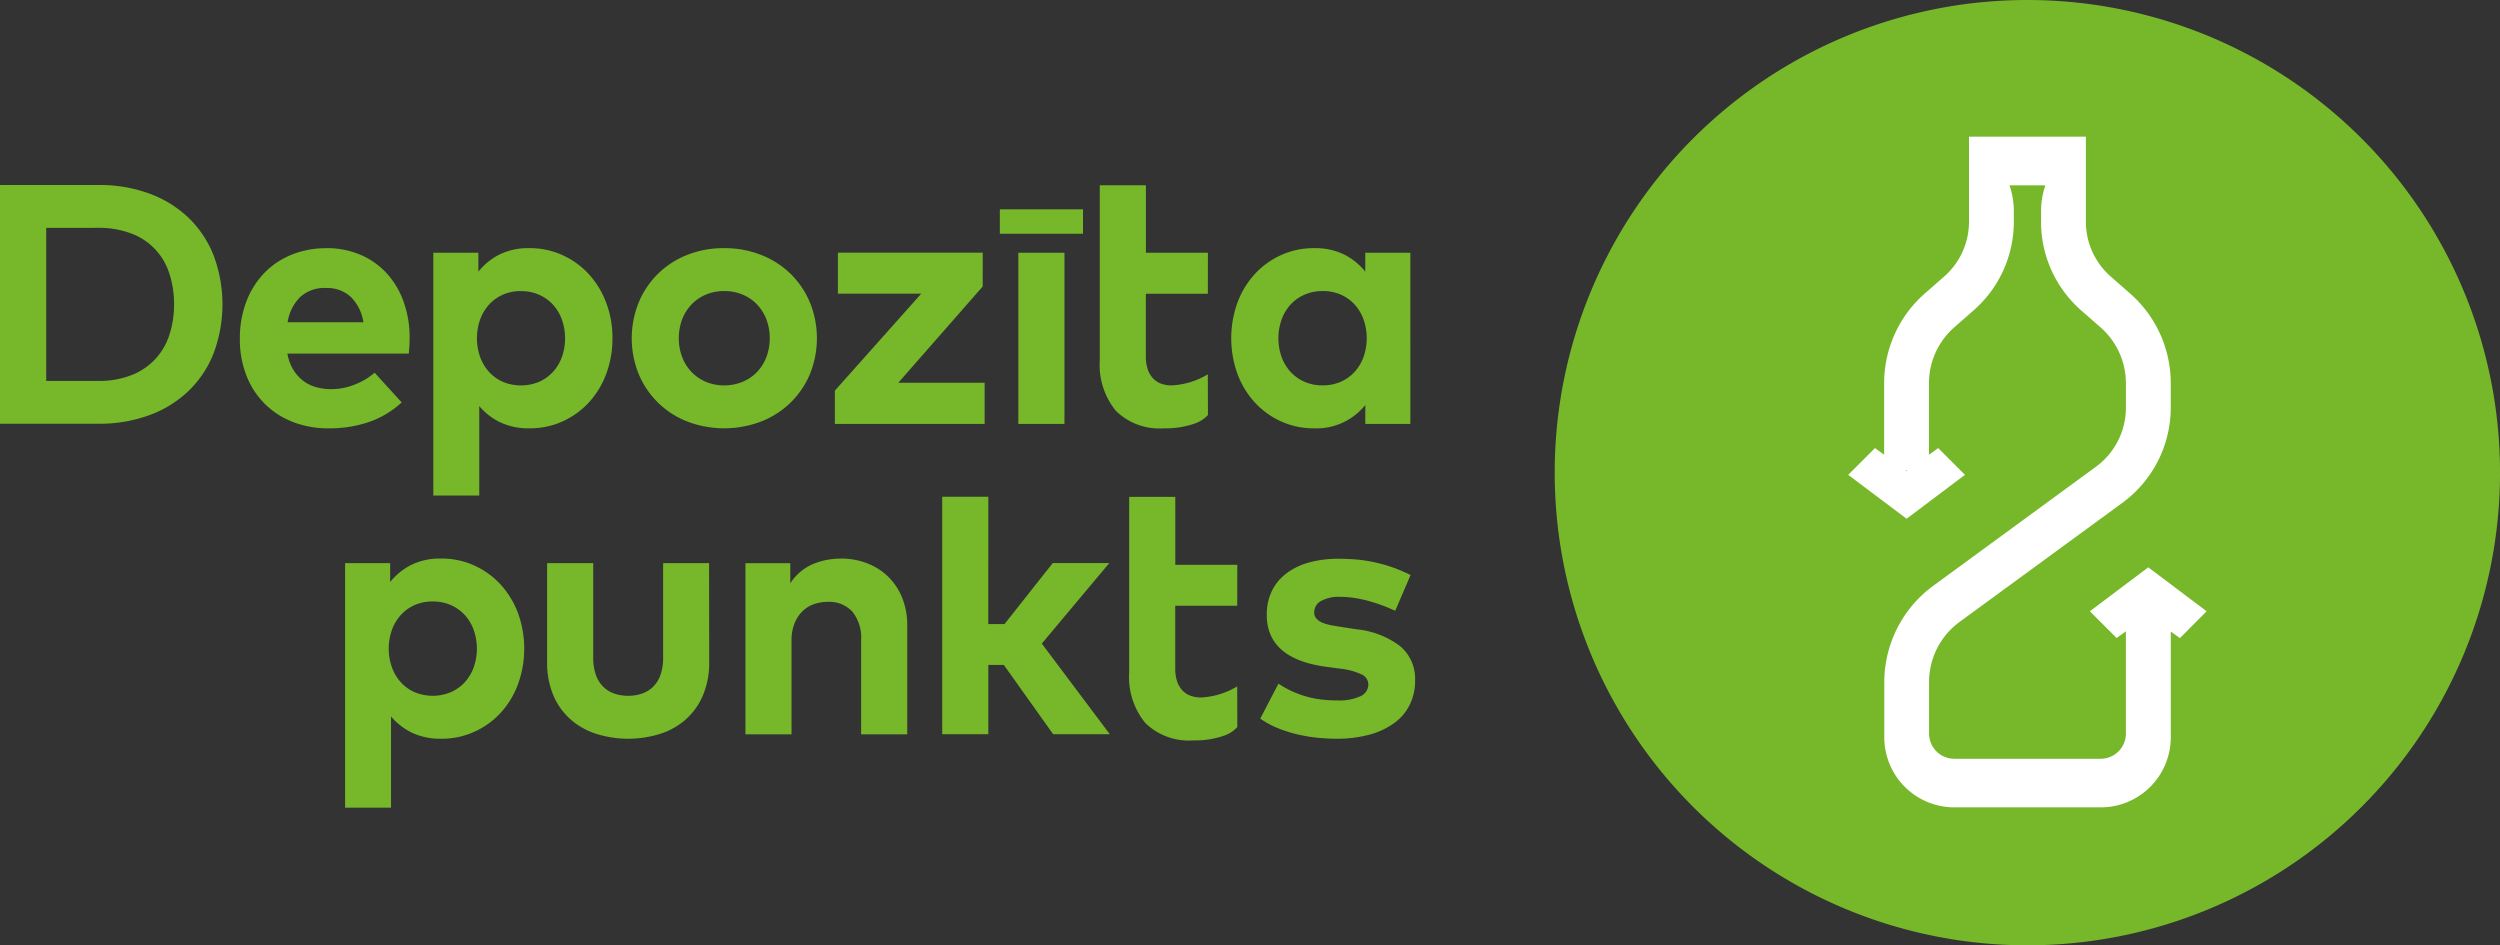 <svg xmlns="http://www.w3.org/2000/svg" width="135.209" height="51.127">
    <rect width="100%" height="100%" fill="#333333" stroke="none"/>
    <defs>
        <style>
            .cls-1{fill:#76b82a}
        </style>
    </defs>
    <g id="Group_2" data-name="Group 2" transform="translate(-1376.153 -848.156)">
        <path id="Path_1" data-name="Path 1" class="cls-1" d="M1482 873.719a25.563 25.563 0 1 1 25.563 25.563A25.563 25.563 0 0 1 1482 873.719" transform="translate(-21.763)"/>
        <path id="Path_2" data-name="Path 2" d="m1521.369 883.129-3.157-2.376-3.157 2.376 1.447 1.447.5-.361v5.527a1.365 1.365 0 0 1-1.365 1.365h-7.916a1.364 1.364 0 0 1-1.364-1.365v-2.786a4.025 4.025 0 0 1 1.649-3.25l8.8-6.437a6.388 6.388 0 0 0 2.622-5.15v-1.324a6.451 6.451 0 0 0-2.211-4.862l-1.027-.9a3.943 3.943 0 0 1-1.352-2.972v-4.6h-6.321v4.6a3.943 3.943 0 0 1-1.352 2.972l-1.026.9a6.45 6.45 0 0 0-2.212 4.862v3.867l-.495-.358-1.447 1.447 3.157 2.375 3.157-2.375-1.447-1.447-.5.361v-3.869a4.025 4.025 0 0 1 1.381-3.035l1.026-.9a6.368 6.368 0 0 0 2.183-4.8v-.561a4.338 4.338 0 0 0-.234-1.405h1.939a4.333 4.333 0 0 0-.234 1.406v.567a6.368 6.368 0 0 0 2.183 4.8l1.027.9a4.024 4.024 0 0 1 1.38 3.035v1.324a3.956 3.956 0 0 1-1.626 3.19l-8.8 6.439a6.473 6.473 0 0 0-2.642 5.207v2.982a3.79 3.79 0 0 0 3.789 3.79h7.916a3.79 3.79 0 0 0 3.79-3.79v-5.72l.495.357zm-16.231-7.59-.053-.038h.1z" transform="translate(-25.873 -1.914)" style="fill:#fff"/>
        <path id="Path_3" data-name="Path 3" class="cls-1" d="M1404.848 886.183a4.248 4.248 0 0 1 1.777.373 4.386 4.386 0 0 1 1.424 1.022 4.768 4.768 0 0 1 .946 1.543 5.658 5.658 0 0 1 0 3.869 4.672 4.672 0 0 1-.94 1.543 4.392 4.392 0 0 1-1.423 1.022 4.248 4.248 0 0 1-1.777.373 3.56 3.56 0 0 1-1.6-.33 3.443 3.443 0 0 1-1.123-.874v4.934h-2.484v-13.227h2.437v1.022a3.468 3.468 0 0 1 1.132-.922 3.51 3.51 0 0 1 1.629-.348m-.458 2.321a2.391 2.391 0 0 0-.97.191 2.217 2.217 0 0 0-.75.535 2.416 2.416 0 0 0-.487.812 3.046 3.046 0 0 0 0 2.026 2.423 2.423 0 0 0 .487.812 2.2 2.2 0 0 0 .75.535 2.554 2.554 0 0 0 1.963-.01 2.277 2.277 0 0 0 .751-.544 2.419 2.419 0 0 0 .477-.807 3.044 3.044 0 0 0 0-1.992 2.394 2.394 0 0 0-.477-.812 2.268 2.268 0 0 0-.751-.544 2.355 2.355 0 0 0-.993-.2" transform="translate(-4.831 -7.819)"/>
        <path id="Path_4" data-name="Path 4" class="cls-1" d="M1422.169 891.807a4.527 4.527 0 0 1-.359 1.887 3.654 3.654 0 0 1-.96 1.3 3.9 3.9 0 0 1-1.4.755 5.8 5.8 0 0 1-3.324 0 3.948 3.948 0 0 1-1.4-.755 3.639 3.639 0 0 1-.965-1.3 4.527 4.527 0 0 1-.358-1.887v-5.312h2.494v5.092a2.809 2.809 0 0 0 .143.951 1.7 1.7 0 0 0 .4.645 1.572 1.572 0 0 0 .6.368 2.3 2.3 0 0 0 .75.119 2.255 2.255 0 0 0 .745-.119 1.635 1.635 0 0 0 .6-.368 1.679 1.679 0 0 0 .4-.645 2.814 2.814 0 0 0 .142-.951v-5.092h2.485z" transform="translate(-7.66 -7.883)"/>
        <path id="Path_5" data-name="Path 5" class="cls-1" d="M1432.054 886.183a3.9 3.9 0 0 1 1.447.263 3.352 3.352 0 0 1 1.141.736 3.31 3.31 0 0 1 .745 1.142 3.929 3.929 0 0 1 .268 1.471v5.894h-2.494V890.6a2.251 2.251 0 0 0-.473-1.543 1.694 1.694 0 0 0-1.333-.531 2.226 2.226 0 0 0-.76.129 1.651 1.651 0 0 0-.621.392 1.931 1.931 0 0 0-.42.654 2.457 2.457 0 0 0-.157.918v5.073h-2.493v-9.257h2.426v1.088a2.742 2.742 0 0 1 1.214-1.036 3.85 3.85 0 0 1 1.509-.3" transform="translate(-10.435 -7.819)"/>
        <path id="Path_6" data-name="Path 6" class="cls-1" d="M1442.791 888.862h.879l2.609-3.3h3.057l-3.65 4.356 3.678 4.9h-3.064l-2.666-3.745h-.84v3.745h-2.494v-12.843h2.494z" transform="translate(-13.189 -6.954)"/>
        <path id="Path_7" data-name="Path 7" class="cls-1" d="M1469.254 889.013q-.278-.133-.626-.267t-.736-.245a7.3 7.3 0 0 0-.793-.176 4.91 4.91 0 0 0-.8-.067 2 2 0 0 0-1.07.23.7.7 0 0 0-.354.611.48.48 0 0 0 .119.334.9.9 0 0 0 .32.221 2.432 2.432 0 0 0 .478.138c.184.034.382.068.592.1l.822.125a4.635 4.635 0 0 1 2.317.908 2.3 2.3 0 0 1 .807 1.862 2.9 2.9 0 0 1-.287 1.3 2.7 2.7 0 0 1-.831.988 4.044 4.044 0 0 1-1.338.631 6.608 6.608 0 0 1-1.8.224c-.319 0-.656-.018-1.008-.052a8.678 8.678 0 0 1-1.07-.176 7.157 7.157 0 0 1-1.065-.334 4.829 4.829 0 0 1-.975-.525l.984-1.892a5.044 5.044 0 0 0 .631.363 5.353 5.353 0 0 0 .721.286 5.109 5.109 0 0 0 .831.191 6.541 6.541 0 0 0 .97.067 2.8 2.8 0 0 0 1.289-.229.7.7 0 0 0 .42-.64.6.6 0 0 0-.363-.535 3.636 3.636 0 0 0-1.175-.316l-.755-.1q-3.2-.438-3.2-2.807a2.911 2.911 0 0 1 .268-1.276 2.614 2.614 0 0 1 .774-.952 3.6 3.6 0 0 1 1.227-.6 5.971 5.971 0 0 1 1.639-.206 10.407 10.407 0 0 1 1.056.052 8.282 8.282 0 0 1 .974.163 8.391 8.391 0 0 1 .927.272 8.639 8.639 0 0 1 .912.392z" transform="translate(-17.644 -7.821)"/>
        <path id="Path_8" data-name="Path 8" class="cls-1" d="M1458.873 887.872h-3.353v3.382a2.145 2.145 0 0 0 .11.731 1.333 1.333 0 0 0 .3.488 1.127 1.127 0 0 0 .439.273 1.676 1.676 0 0 0 .54.086 4.17 4.17 0 0 0 1.962-.6l.007 2.2a1.736 1.736 0 0 1-.66.444 4.734 4.734 0 0 1-1.72.277 3.358 3.358 0 0 1-2.6-.946 3.929 3.929 0 0 1-.869-2.751v-9.475h2.494v3.676h3.353z" transform="translate(-15.806 -6.954)"/>
        <path id="Path_9" data-name="Path 9" class="cls-1" d="M1381.477 860.751a7.8 7.8 0 0 1 2.749.462 6.1 6.1 0 0 1 2.118 1.305 5.756 5.756 0 0 1 1.361 2.039 7.563 7.563 0 0 1 0 5.3 5.739 5.739 0 0 1-1.361 2.039 6.1 6.1 0 0 1-2.117 1.305 7.819 7.819 0 0 1-2.749.462h-5.324v-12.912zm-2.824 2.318v8.28h2.782a4.862 4.862 0 0 0 1.82-.311 3.442 3.442 0 0 0 2.056-2.174 5.169 5.169 0 0 0 .255-1.656 5.243 5.243 0 0 0-.255-1.669 3.392 3.392 0 0 0-2.056-2.164 4.927 4.927 0 0 0-1.82-.307z" transform="translate(0 -2.59)"/>
        <path id="Path_10" data-name="Path 10" class="cls-1" d="M1397.164 865.051a4.616 4.616 0 0 1 1.83.353 4.12 4.12 0 0 1 1.419.994 4.522 4.522 0 0 1 .922 1.538 5.694 5.694 0 0 1 .33 1.977q0 .22-.014.449c-.01.153-.021.284-.033.393h-6.563a2.528 2.528 0 0 0 .315.864 2.18 2.18 0 0 0 .531.6 2.043 2.043 0 0 0 .7.348 3.032 3.032 0 0 0 .831.11 3.466 3.466 0 0 0 1.218-.23 3.729 3.729 0 0 0 1.123-.659l1.462 1.605a5.04 5.04 0 0 1-1.782 1.065 6.645 6.645 0 0 1-2.164.339 5.258 5.258 0 0 1-1.944-.349 4.339 4.339 0 0 1-2.508-2.513 5.342 5.342 0 0 1-.354-1.983 5.565 5.565 0 0 1 .344-1.992 4.561 4.561 0 0 1 .96-1.547 4.285 4.285 0 0 1 1.476-1 4.89 4.89 0 0 1 1.9-.358m-.019 2.15a1.95 1.95 0 0 0-1.4.492 2.443 2.443 0 0 0-.678 1.362h4.1a2.44 2.44 0 0 0-.687-1.376 1.878 1.878 0 0 0-1.328-.477" transform="translate(-3.358 -3.474)"/>
        <path id="Path_11" data-name="Path 11" class="cls-1" d="M1410.853 865.051a4.247 4.247 0 0 1 1.777.372 4.387 4.387 0 0 1 1.423 1.022 4.771 4.771 0 0 1 .946 1.544 5.343 5.343 0 0 1 .343 1.934 5.4 5.4 0 0 1-.339 1.934 4.689 4.689 0 0 1-.941 1.544 4.385 4.385 0 0 1-1.423 1.022 4.25 4.25 0 0 1-1.777.372 3.56 3.56 0 0 1-1.6-.33 3.448 3.448 0 0 1-1.123-.874v4.841h-2.484V865.3h2.436v1.022a3.472 3.472 0 0 1 1.132-.922 3.512 3.512 0 0 1 1.628-.348m-.458 2.321a2.391 2.391 0 0 0-.97.191 2.218 2.218 0 0 0-.75.535 2.421 2.421 0 0 0-.487.812 3.06 3.06 0 0 0 0 2.026 2.429 2.429 0 0 0 .487.812 2.2 2.2 0 0 0 .75.535 2.552 2.552 0 0 0 1.963-.009 2.266 2.266 0 0 0 .751-.544 2.424 2.424 0 0 0 .477-.807 3.057 3.057 0 0 0 0-1.992 2.4 2.4 0 0 0-.477-.812 2.253 2.253 0 0 0-.751-.544 2.353 2.353 0 0 0-.993-.2" transform="translate(-6.066 -3.474)"/>
        <path id="Path_12" data-name="Path 12" class="cls-1" d="M1424.164 865.051a5.362 5.362 0 0 1 2 .367 4.793 4.793 0 0 1 1.591 1.022 4.711 4.711 0 0 1 1.046 1.548 5.161 5.161 0 0 1 0 3.873 4.713 4.713 0 0 1-1.046 1.543 4.767 4.767 0 0 1-1.591 1.022 5.616 5.616 0 0 1-4 0 4.677 4.677 0 0 1-2.623-2.565 5.161 5.161 0 0 1 0-3.873 4.664 4.664 0 0 1 2.623-2.571 5.321 5.321 0 0 1 2-.367m0 2.321a2.525 2.525 0 0 0-.975.186 2.314 2.314 0 0 0-.779.526 2.427 2.427 0 0 0-.515.807 2.944 2.944 0 0 0 0 2.064 2.43 2.43 0 0 0 .515.807 2.31 2.31 0 0 0 .779.525 2.525 2.525 0 0 0 .975.187 2.56 2.56 0 0 0 .979-.187 2.3 2.3 0 0 0 .784-.525 2.43 2.43 0 0 0 .515-.807 2.944 2.944 0 0 0 0-2.064 2.427 2.427 0 0 0-.515-.807 2.308 2.308 0 0 0-.784-.526 2.559 2.559 0 0 0-.979-.186" transform="translate(-8.844 -3.474)"/>
        <path id="Path_13" data-name="Path 13" class="cls-1" d="m1440.987 867.188-4.567 5.207h4.672v2.225h-8.1v-1.8l4.672-5.245h-4.509v-2.216h7.834z" transform="translate(-11.686 -3.538)"/>
        <path id="Rectangle_2" data-name="Rectangle 2" class="cls-1" transform="translate(1430.228 859.478)" d="M0 0h4.497v1.318H0z"/>
        <path id="Rectangle_3" data-name="Rectangle 3" class="cls-1" transform="translate(1431.229 861.826)" d="M0 0h2.494v9.257H0z"/>
        <path id="Path_14" data-name="Path 14" class="cls-1" d="M1456.873 866.635h-3.353v3.382a2.142 2.142 0 0 0 .11.731 1.322 1.322 0 0 0 .3.488 1.126 1.126 0 0 0 .439.272 1.668 1.668 0 0 0 .54.086 4.17 4.17 0 0 0 1.962-.6l.007 2.2a1.737 1.737 0 0 1-.661.444 4.729 4.729 0 0 1-1.719.277 3.359 3.359 0 0 1-2.6-.946 3.93 3.93 0 0 1-.869-2.751v-9.447h2.494v3.648h3.353z" transform="translate(-15.395 -2.594)"/>
        <path id="Path_15" data-name="Path 15" class="cls-1" d="M1469.666 874.557h-2.437v-1.022a3.388 3.388 0 0 1-2.77 1.261 4.247 4.247 0 0 1-1.777-.372 4.381 4.381 0 0 1-1.423-1.022 4.709 4.709 0 0 1-.941-1.544 5.686 5.686 0 0 1 0-3.869 4.708 4.708 0 0 1 .941-1.544 4.381 4.381 0 0 1 1.423-1.022 4.248 4.248 0 0 1 1.777-.372 3.541 3.541 0 0 1 1.633.348 3.47 3.47 0 0 1 1.137.922V865.3h2.437zm-4.748-7.184a2.369 2.369 0 0 0-.989.2 2.242 2.242 0 0 0-.755.544 2.4 2.4 0 0 0-.477.812 3.042 3.042 0 0 0 0 1.992 2.422 2.422 0 0 0 .477.807 2.255 2.255 0 0 0 .755.544 2.37 2.37 0 0 0 .989.2 2.409 2.409 0 0 0 .975-.192 2.2 2.2 0 0 0 .755-.535 2.427 2.427 0 0 0 .487-.812 3.072 3.072 0 0 0 0-2.026 2.419 2.419 0 0 0-.487-.812 2.213 2.213 0 0 0-.755-.535 2.424 2.424 0 0 0-.975-.191" transform="translate(-17.236 -3.474)"/>
    </g>
</svg>
